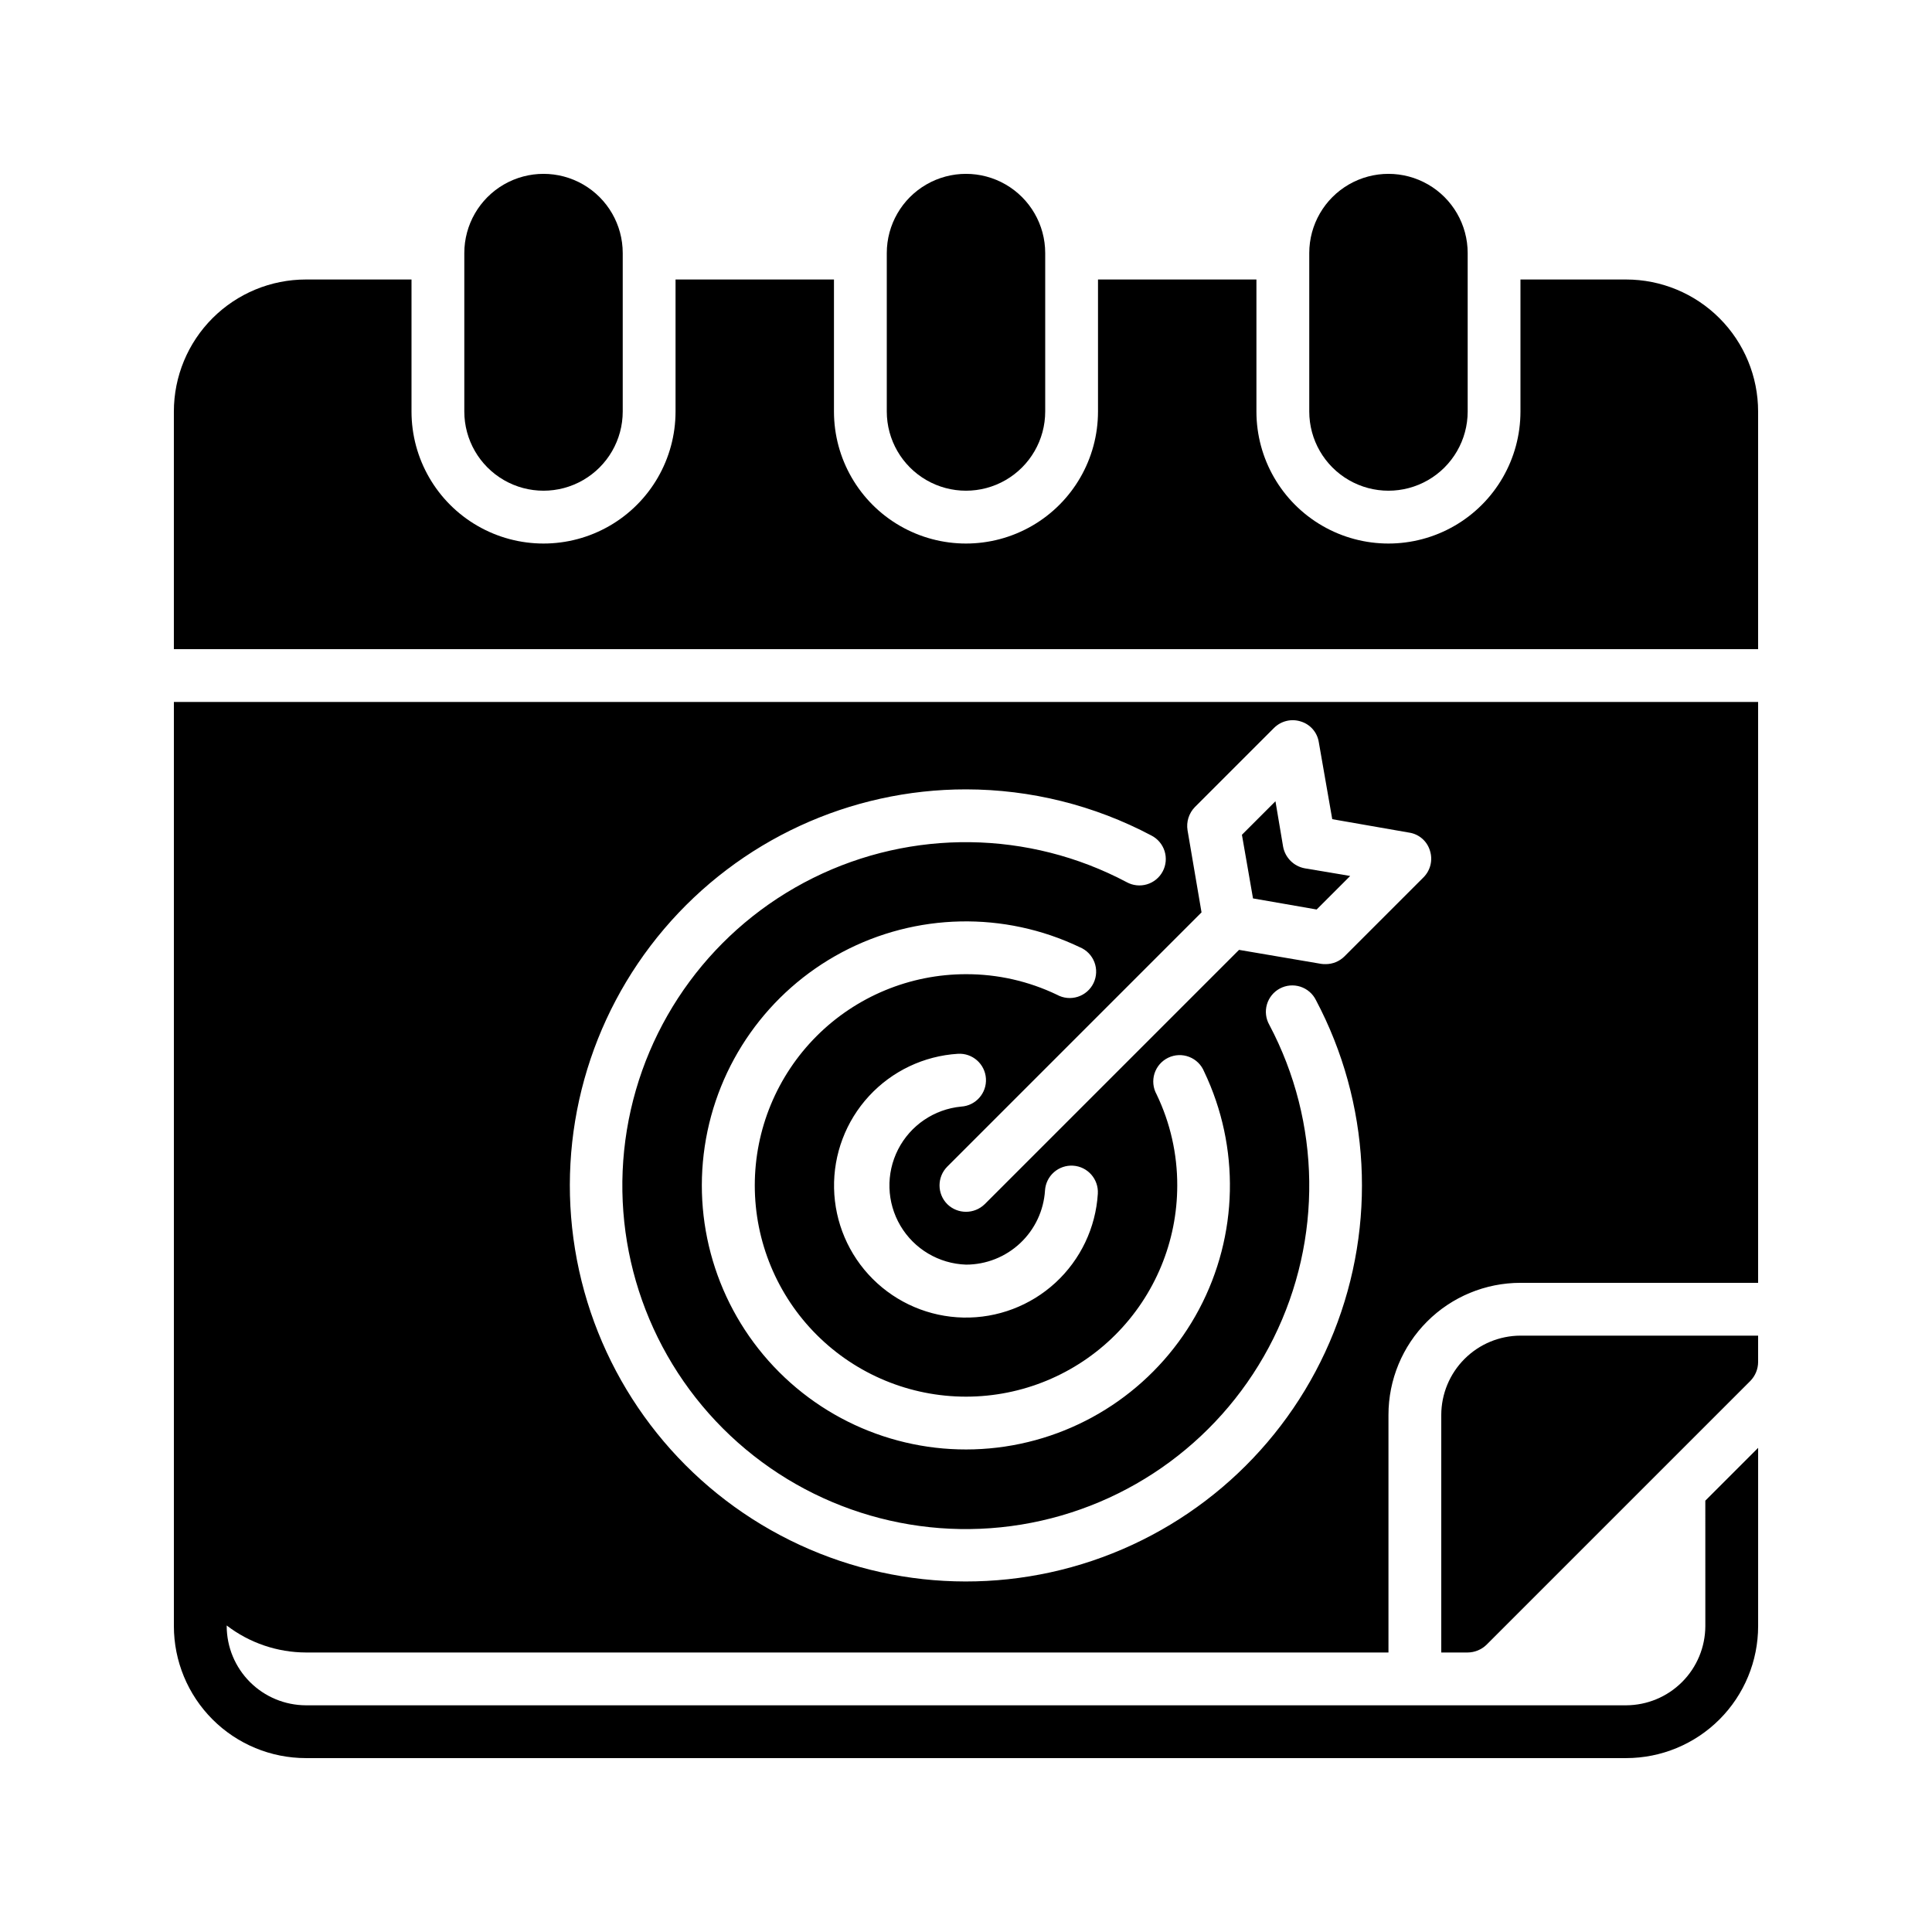 <?xml version="1.0" encoding="UTF-8"?>
<!-- The Best Svg Icon site in the world: iconSvg.co, Visit us! https://iconsvg.co -->
<svg fill="#000000" width="800px" height="800px" version="1.1" viewBox="144 144 512 512" xmlns="http://www.w3.org/2000/svg">
 <g>
  <path d="m525.95 518.95v62.977h7c1.855-0.016 3.633-0.742 4.969-2.027l69.973-69.973v-0.004c1.289-1.332 2.016-3.113 2.027-4.969v-6.996h-62.977c-5.562 0.016-10.891 2.234-14.824 6.168-3.934 3.934-6.148 9.262-6.168 14.824z"/>
  <path d="m574.93 218.07h-27.992v34.988c0 12.5-6.668 24.051-17.492 30.297-10.824 6.25-24.16 6.25-34.988 0-10.824-6.246-17.492-17.797-17.492-30.297v-34.988h-41.984v34.988c0 12.5-6.668 24.051-17.492 30.297-10.824 6.25-24.164 6.25-34.988 0-10.824-6.246-17.492-17.797-17.492-30.297v-34.988h-41.984v34.988c0 12.5-6.668 24.051-17.492 30.297-10.824 6.25-24.164 6.25-34.988 0-10.824-6.246-17.492-17.797-17.492-30.297v-34.988h-27.988c-9.281 0-18.18 3.688-24.742 10.25-6.559 6.559-10.246 15.457-10.246 24.738v62.977h419.84v-62.977c0-9.281-3.684-18.18-10.246-24.738-6.562-6.562-15.461-10.25-24.738-10.25z"/>
  <path d="m420.99 253.05v-41.984c0-7.5-4.004-14.43-10.496-18.18-6.496-3.75-14.5-3.75-20.992 0-6.496 3.75-10.496 10.68-10.496 18.18v41.984c0 7.5 4 14.43 10.496 18.18 6.492 3.75 14.496 3.75 20.992 0 6.492-3.75 10.496-10.68 10.496-18.18z"/>
  <path d="m309.03 253.05v-41.984c0-7.5-4-14.43-10.496-18.18-6.492-3.75-14.496-3.75-20.992 0-6.492 3.75-10.496 10.68-10.496 18.18v41.984c0 7.5 4.004 14.43 10.496 18.18 6.496 3.75 14.5 3.75 20.992 0 6.496-3.75 10.496-10.68 10.496-18.18z"/>
  <path d="m532.95 253.05v-41.984c0-7.5-4.004-14.43-10.496-18.18-6.496-3.75-14.496-3.75-20.992 0-6.496 3.75-10.496 10.68-10.496 18.18v41.984c0 7.5 4 14.43 10.496 18.18 6.496 3.75 14.496 3.75 20.992 0 6.492-3.75 10.496-10.68 10.496-18.18z"/>
  <path d="m476.06 382.09 8.047 1.398 8.816 1.539 8.887-8.887-12.035-2.027c-2.918-0.539-5.199-2.82-5.738-5.738l-2.027-12.035-8.887 8.887 1.539 8.816z"/>
  <path d="m190.08 330.02v244.91c0 9.277 3.688 18.176 10.246 24.738 6.562 6.562 15.461 10.246 24.742 10.246h349.87c9.277 0 18.176-3.684 24.738-10.246s10.246-15.461 10.246-24.738v-47.234l-13.996 13.996 0.004 33.238c-0.02 5.562-2.234 10.891-6.168 14.824-3.934 3.934-9.262 6.148-14.824 6.168h-349.87c-5.562-0.02-10.895-2.234-14.828-6.168-3.934-3.934-6.148-9.262-6.164-14.824v-0.164c6.023 4.621 13.398 7.137 20.992 7.16h286.89v-62.977c0-9.277 3.684-18.176 10.246-24.738s15.461-10.25 24.738-10.25h62.977v-153.94zm270.59 27.848 20.992-20.992v0.004c1.859-1.836 4.586-2.481 7.07-1.68 2.5 0.758 4.348 2.875 4.758 5.457l3.57 20.434 20.434 3.57-0.004-0.004c2.582 0.41 4.699 2.258 5.457 4.762 0.805 2.484 0.156 5.207-1.68 7.066l-20.992 20.992c-1.324 1.305-3.109 2.035-4.969 2.027-0.395 0.012-0.793-0.012-1.188-0.07l-21.762-3.707-67.383 67.383h-0.004c-2.758 2.707-7.176 2.707-9.934 0-2.731-2.75-2.731-7.184 0-9.934l67.383-67.383-3.707-21.762v-0.004c-0.363-2.246 0.363-4.531 1.957-6.156zm-60.664 121.27c5.332 0 10.469-2.035 14.355-5.688 3.891-3.652 6.242-8.648 6.578-13.973 0.117-1.855 0.965-3.59 2.359-4.82s3.219-1.855 5.078-1.742c3.863 0.242 6.801 3.57 6.559 7.438-0.559 9.012-4.582 17.457-11.223 23.574-6.644 6.113-15.395 9.426-24.418 9.238-9.027-0.188-17.633-3.856-24.02-10.242-6.383-6.383-10.051-14.988-10.238-24.016s3.125-17.777 9.238-24.418c6.117-6.644 14.562-10.664 23.574-11.223 3.863-0.242 7.191 2.695 7.434 6.559 0.242 3.863-2.695 7.195-6.559 7.434-7.152 0.68-13.457 4.965-16.723 11.359-3.262 6.398-3.031 14.02 0.617 20.207 3.648 6.184 10.207 10.074 17.387 10.312zm0-76.973v0.004c-14.848 0-29.086 5.898-39.586 16.395-10.496 10.5-16.395 24.738-16.395 39.586 0 14.844 5.898 29.082 16.395 39.582 10.5 10.496 24.738 16.395 39.586 16.395 14.844 0 29.082-5.898 39.582-16.395 10.496-10.5 16.395-24.738 16.395-39.582 0.02-8.355-1.852-16.602-5.473-24.129-0.938-1.688-1.141-3.688-0.559-5.527 0.586-1.84 1.906-3.356 3.644-4.191 1.742-0.836 3.75-0.914 5.551-0.215 1.801 0.695 3.234 2.106 3.961 3.894 9.566 20.023 9.066 43.395-1.34 62.992-10.41 19.598-29.5 33.094-51.445 36.379-21.945 3.281-44.148-4.039-59.836-19.73-15.691-15.691-23.008-37.898-19.719-59.84 3.289-21.945 16.789-41.031 36.391-51.438 19.598-10.406 42.973-10.898 62.992-1.328 1.781 0.73 3.184 2.164 3.875 3.965 0.691 1.797 0.609 3.801-0.223 5.539-0.836 1.734-2.348 3.051-4.184 3.637-1.836 0.586-3.832 0.387-5.516-0.543-7.519-3.606-15.758-5.469-24.098-5.445zm0-48.98v0.004c17.121 0.016 33.98 4.211 49.113 12.223 1.676 0.852 2.938 2.34 3.504 4.129 0.566 1.793 0.391 3.734-0.492 5.394-0.879 1.66-2.391 2.894-4.191 3.426-1.801 0.535-3.742 0.32-5.383-0.59-25.898-13.719-56.816-14.129-83.07-1.102-26.25 13.027-44.625 37.898-49.363 66.82-4.734 28.918 4.742 58.352 25.465 79.074 20.723 20.723 50.156 30.203 79.074 25.465 28.922-4.738 53.793-23.113 66.82-49.363 13.027-26.254 12.617-57.172-1.098-83.07-0.934-1.641-1.164-3.594-0.637-5.41 0.531-1.812 1.77-3.34 3.441-4.223 1.668-0.887 3.625-1.059 5.426-0.48 1.801 0.582 3.289 1.863 4.125 3.559 14.41 27.223 16.137 59.402 4.719 88.012-11.414 28.609-34.824 50.758-64.02 60.578-29.195 9.82-61.23 6.32-87.613-9.57-26.387-15.891-44.461-42.57-49.434-72.973-4.973-30.398 3.66-61.445 23.609-84.914 19.949-23.473 49.199-36.992 80.004-36.984z"/>
 </g>
</svg>